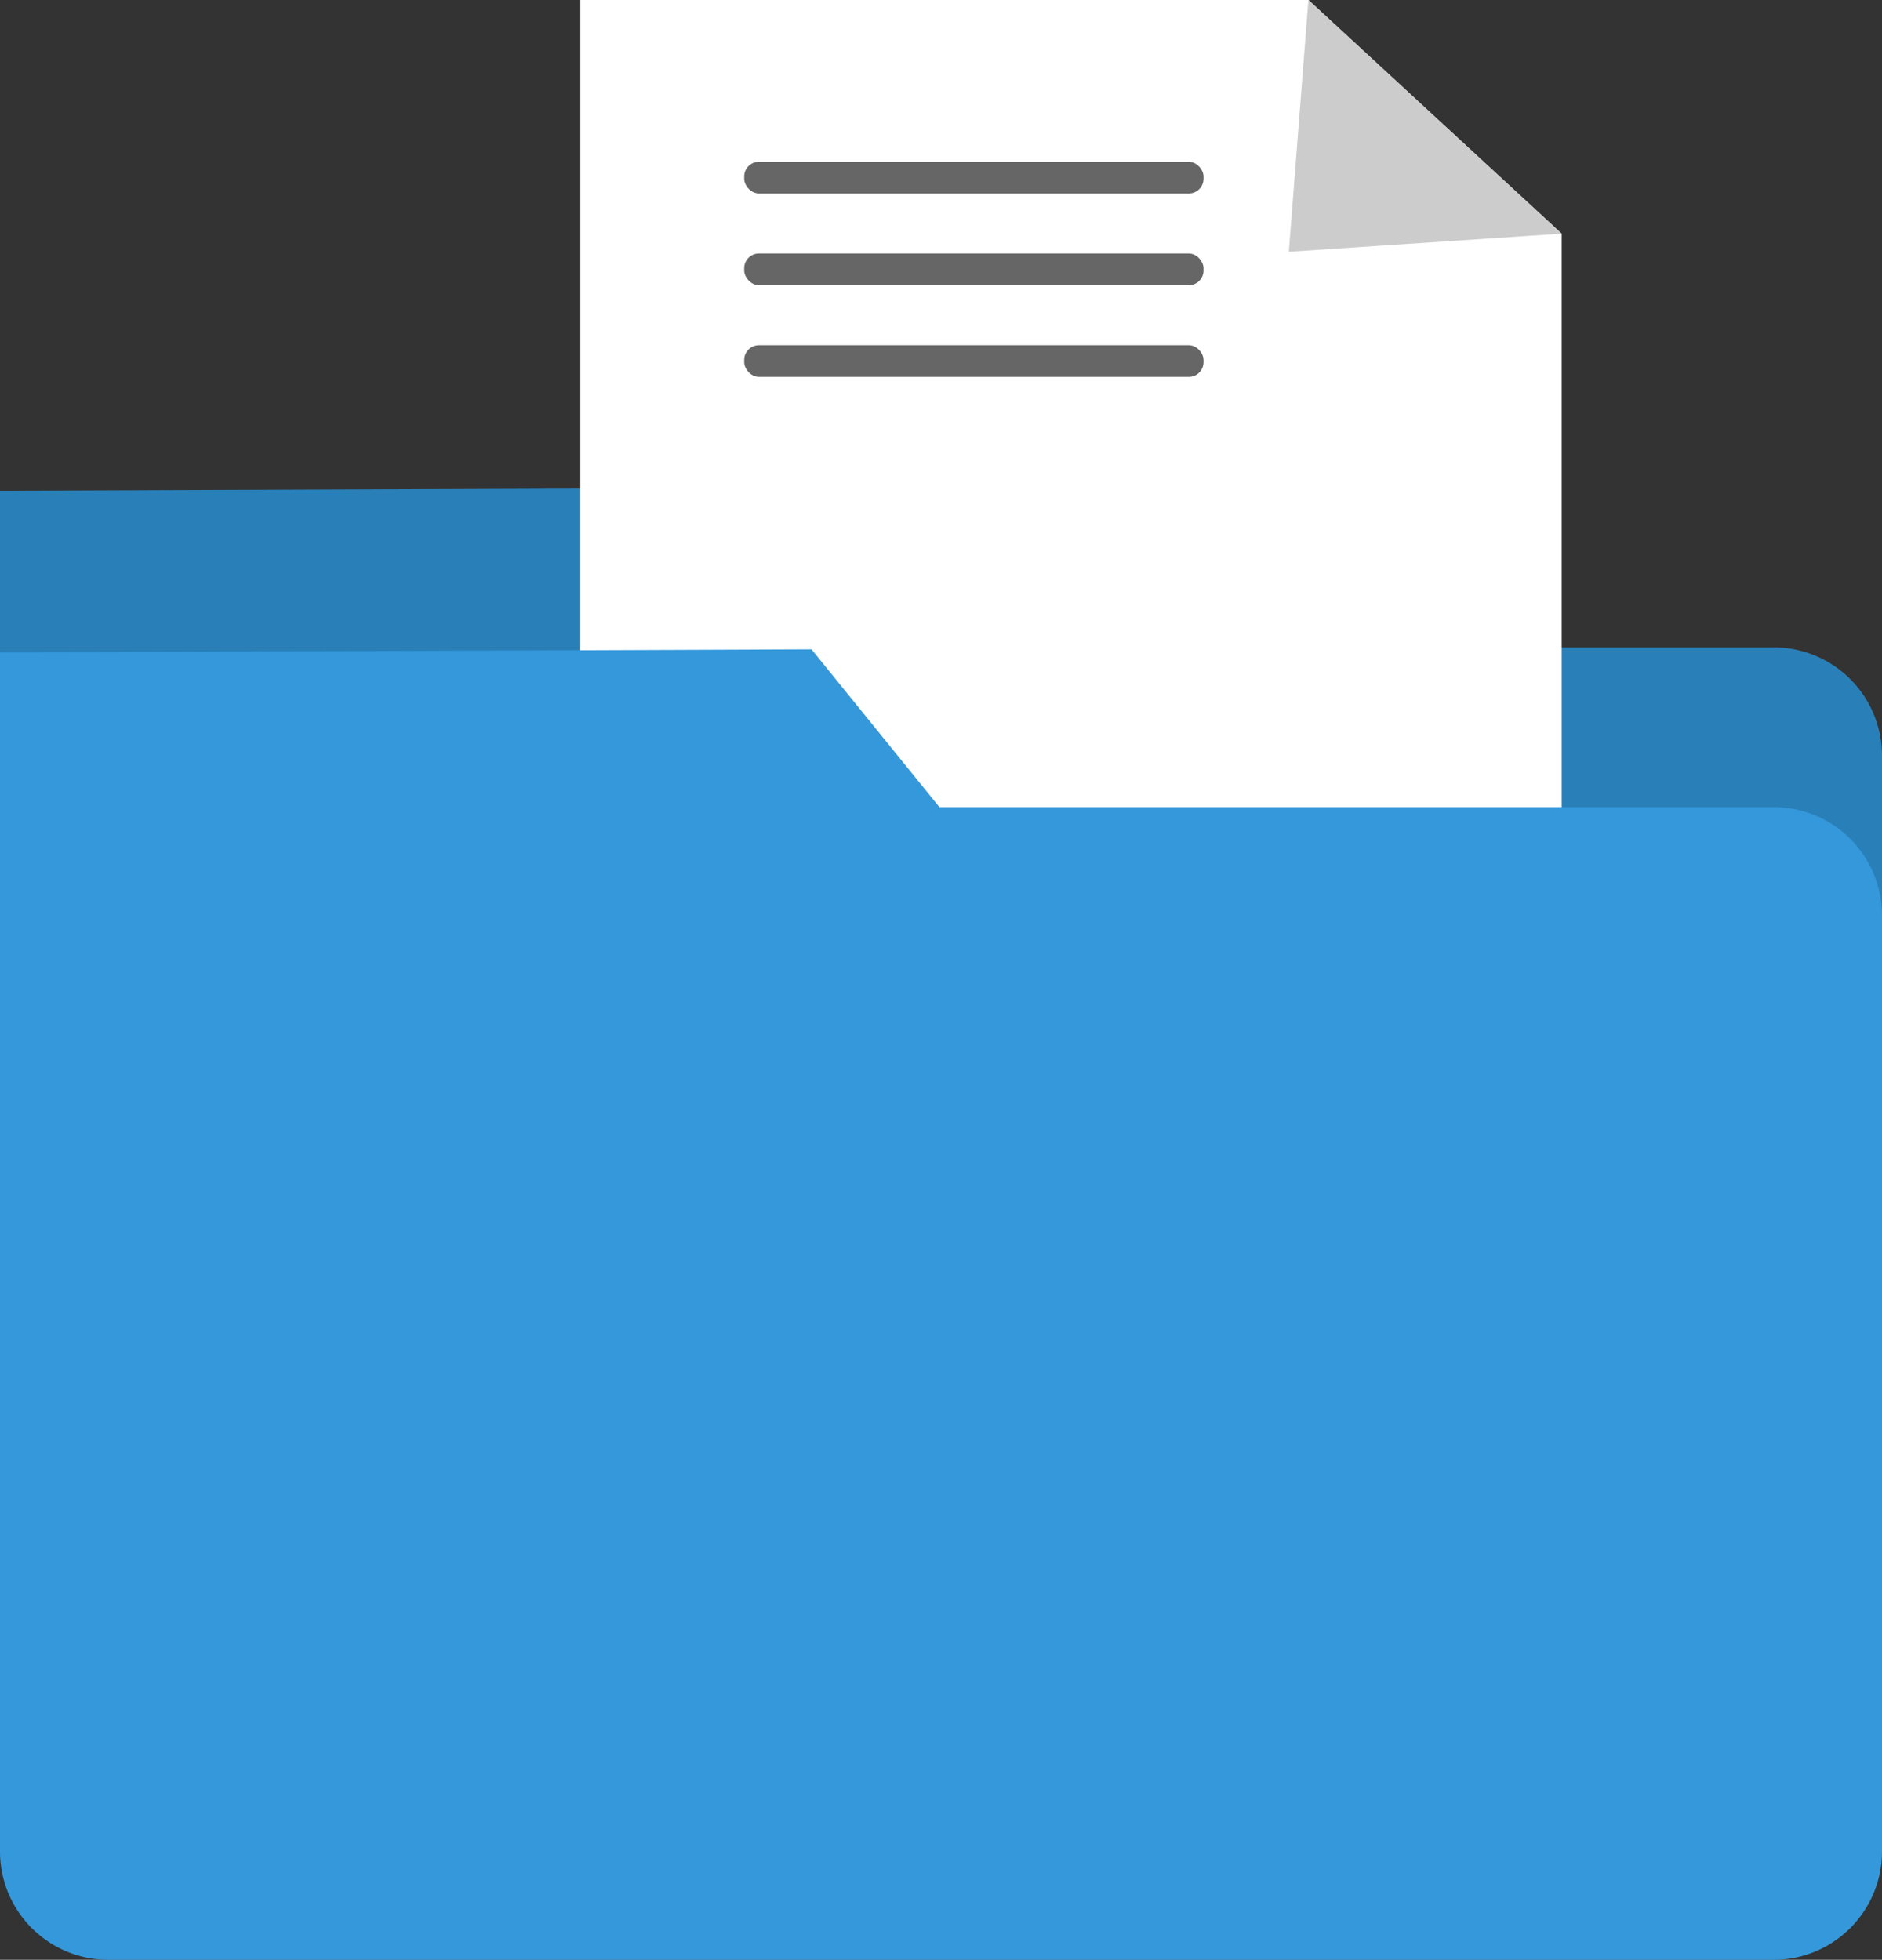 <svg id="Layer_1" data-name="Layer 1" xmlns="http://www.w3.org/2000/svg" viewBox="0 0 969.93 1010.17"><rect x="0" y="0" width="969.93" height="1010.17" fill="#333333" stroke="none"/><defs><style>.cls-1{fill:#2980b9;}.cls-2{fill:#fff;}.cls-3{fill:#3498db;}.cls-4{fill:#ccc;}.cls-5{fill:#666;}</style></defs><path class="cls-1" d="M0,333.7H914.1a55.83,55.83,0,0,1,55.83,55.83V873.61a55.83,55.83,0,0,1-55.83,55.83H55.83A55.83,55.83,0,0,1,0,873.61V333.7A0,0,0,0,1,0,333.7Z"/><path class="cls-1" d="M538,387.53H45.16V306.79l425.05-1.61Z" transform="translate(-45.16 -53.83)"/><path class="cls-2" d="M850,610H344.24V53.83H719.47l72.95,67.33L850,174.27Z" transform="translate(-45.16 -53.83)"/><path class="cls-3" d="M0,416.05H914.1a55.83,55.83,0,0,1,55.83,55.83V954.34a55.83,55.83,0,0,1-55.83,55.83H55.83A55.83,55.83,0,0,1,0,954.34V416.05a0,0,0,0,1,0,0Z"/><path class="cls-3" d="M530.13,470.88h-485V390.15l418.25-1.62Z" transform="translate(-45.16 -53.83)"/><polygon class="cls-4" points="664.21 129.77 674.31 0 804.81 120.44 664.21 129.77"/><rect class="cls-5" x="383.54" y="83.4" width="236.72" height="16.32" rx="7.56"/><rect class="cls-5" x="383.54" y="130.67" width="236.72" height="16.32" rx="7.56"/><rect class="cls-5" x="383.54" y="177.93" width="236.72" height="16.32" rx="7.56"/></svg>